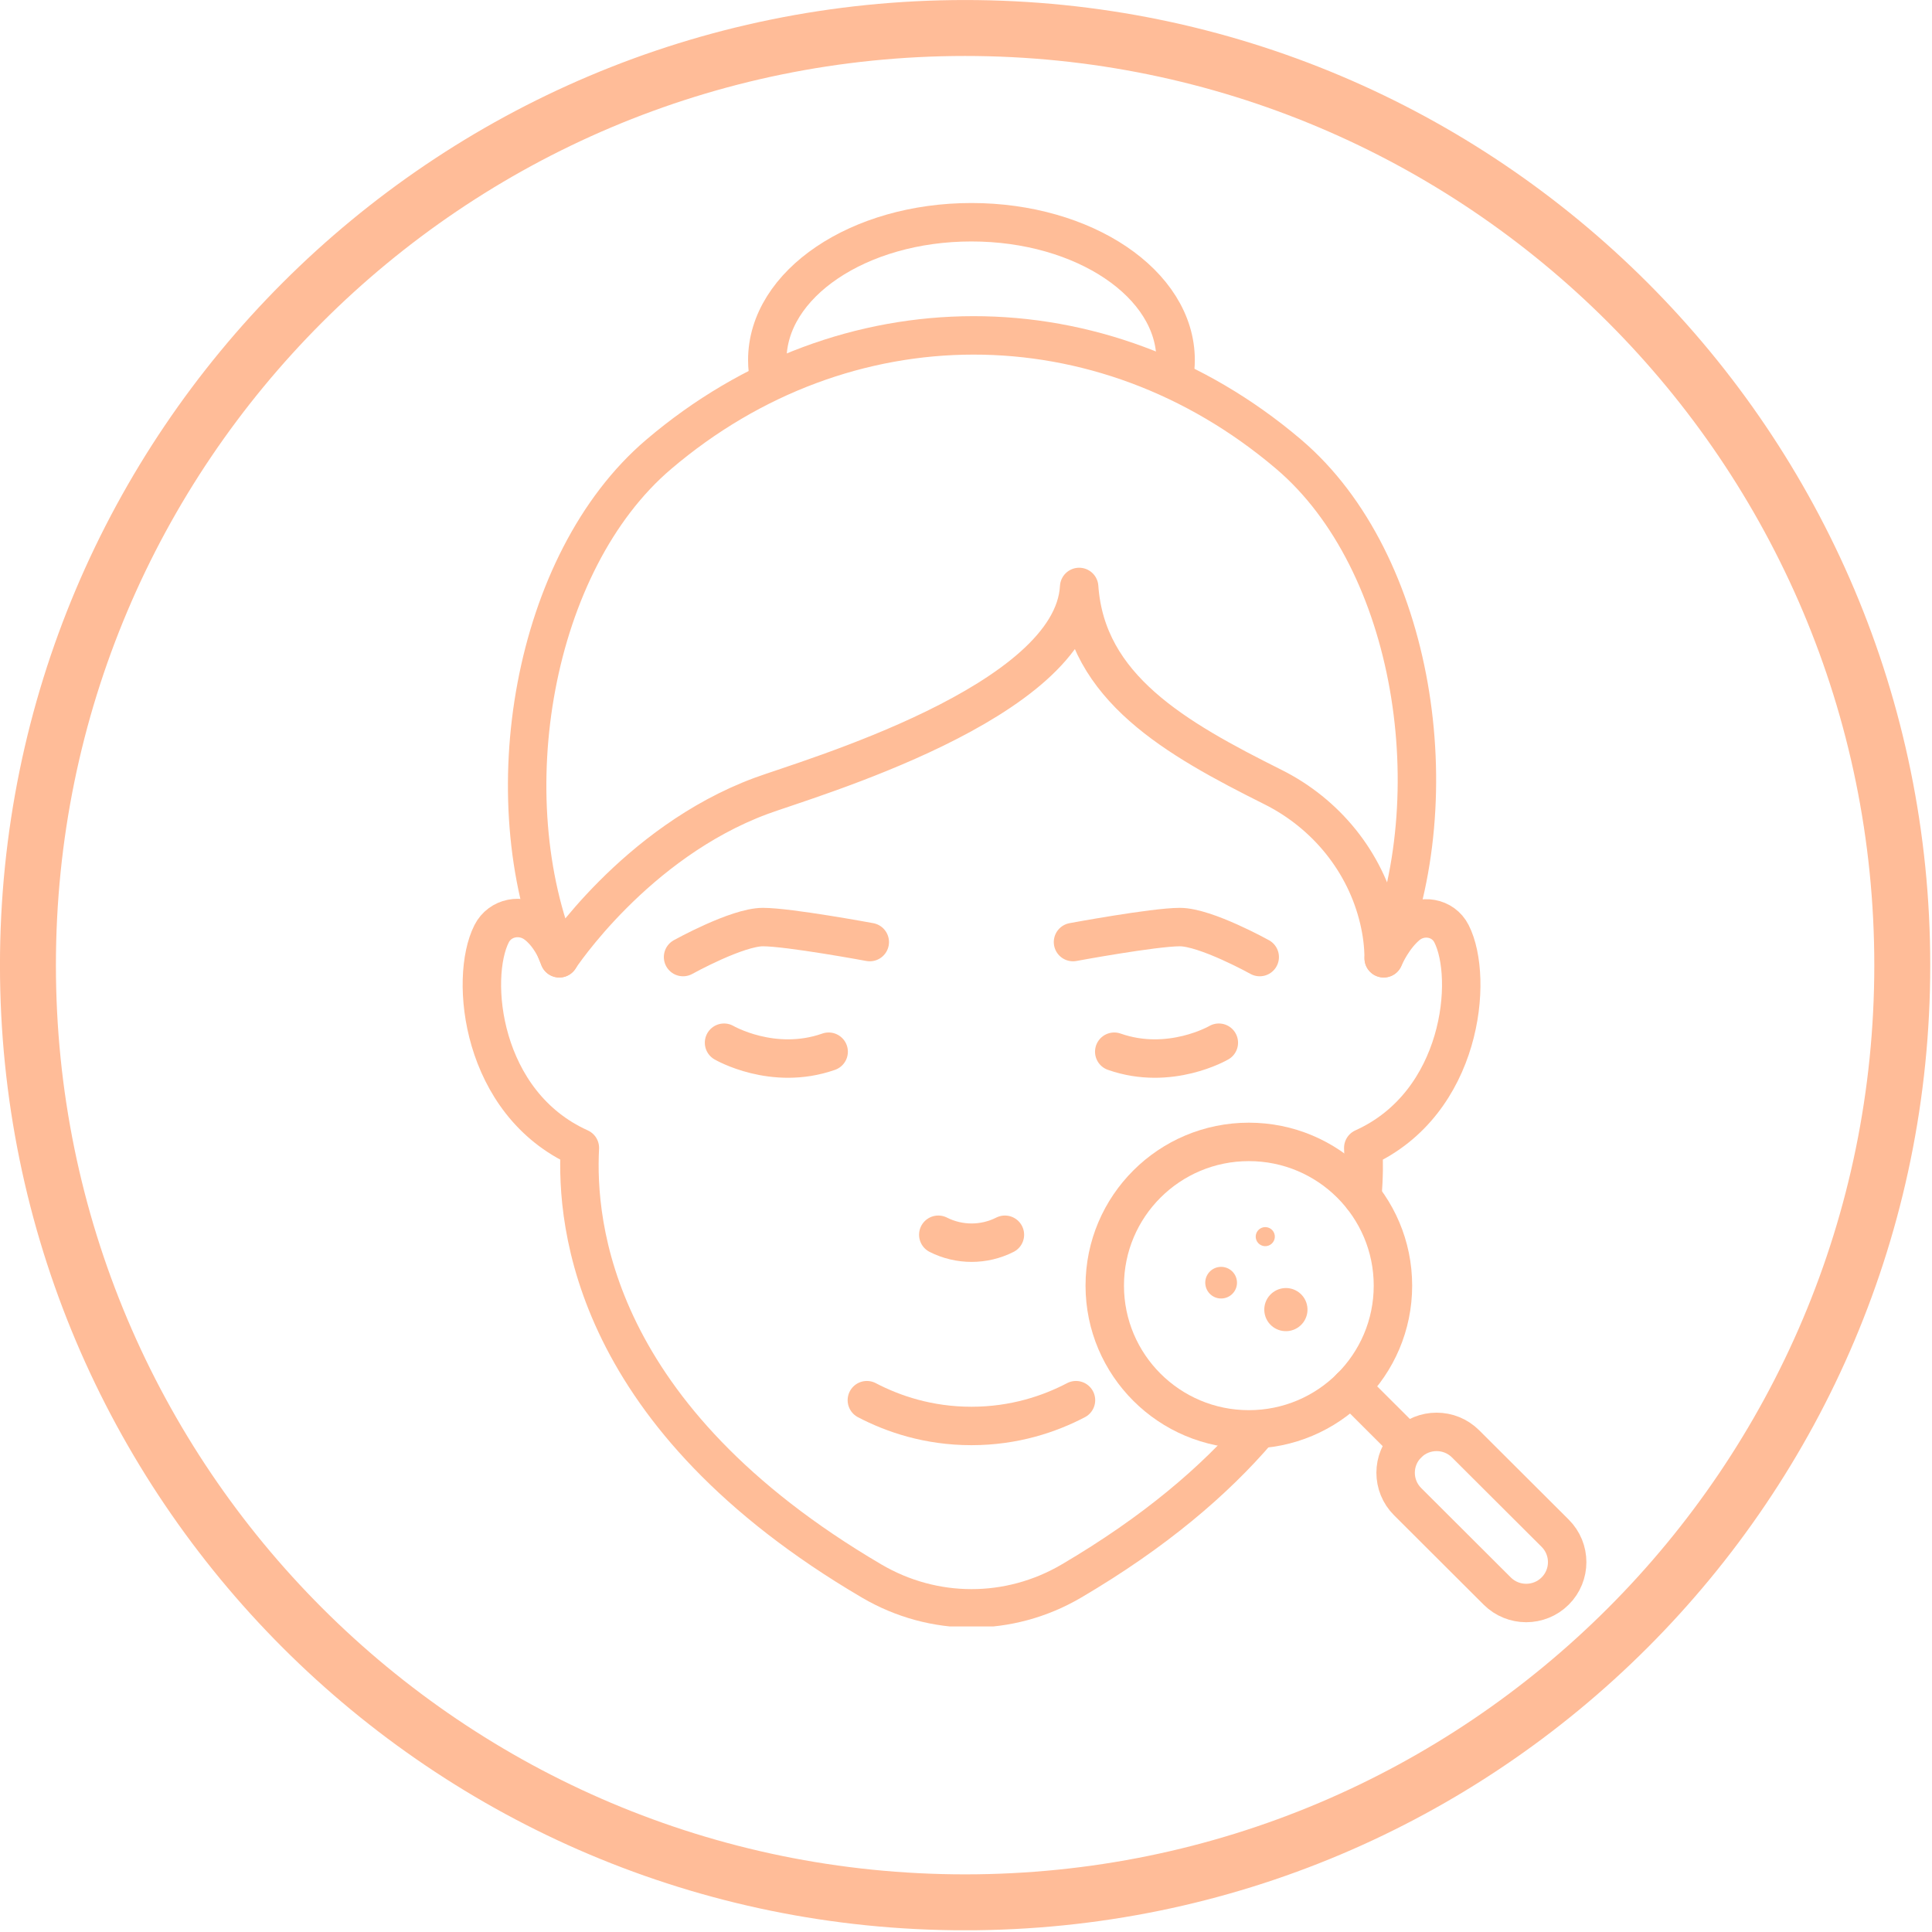 <?xml version="1.0" encoding="UTF-8"?>
<svg xmlns="http://www.w3.org/2000/svg" width="67" height="67" viewBox="0 0 67 67" fill="none">
  <g clip-path="url(#clip0_1873_8494)">
    <path d="M33.469 65.971C51.418 65.971 65.969 51.42 65.969 33.471C65.969 15.521 51.418 0.971 33.469 0.971C15.52 0.971 0.969 15.521 0.969 33.471C0.969 51.42 15.52 65.971 33.469 65.971Z" stroke="#FFBC98" stroke-width="1.94" stroke-miterlimit="10"></path>
    <g clip-path="url(#clip1_1873_8494)">
      <path d="M42.269 43.939C42.569 43.896 42.848 44.104 42.892 44.404C42.936 44.704 42.727 44.982 42.426 45.025C42.125 45.069 41.847 44.861 41.803 44.561C41.759 44.261 41.967 43.982 42.269 43.939Z" fill="#FFBD98"></path>
      <path d="M43.831 42.558C44.012 42.532 44.18 42.657 44.207 42.838C44.233 43.018 44.107 43.186 43.926 43.213C43.745 43.239 43.577 43.114 43.55 42.933C43.524 42.753 43.65 42.585 43.831 42.558Z" fill="#FFBD98"></path>
      <path d="M44.486 44.676C44.896 44.616 45.276 44.9 45.335 45.309C45.395 45.717 45.11 46.097 44.701 46.156C44.291 46.216 43.91 45.932 43.852 45.524C43.792 45.115 44.077 44.736 44.486 44.676Z" fill="#FFBD98"></path>
      <path d="M43.309 49.57C46.069 49.57 48.306 47.338 48.306 44.585C48.306 41.831 46.069 39.6 43.309 39.6C40.55 39.6 38.312 41.831 38.312 44.585C38.312 47.338 40.55 49.57 43.309 49.57Z" stroke="#FFBD98" stroke-width="1.333" stroke-linecap="round" stroke-linejoin="round"></path>
      <path d="M48.813 50.07L46.844 48.105" stroke="#FFBD98" stroke-width="1.333" stroke-linecap="round" stroke-linejoin="round"></path>
      <path d="M53.932 55.176C54.487 54.622 54.487 53.725 53.932 53.171L50.825 50.072C50.27 49.518 49.37 49.518 48.815 50.072C48.26 50.625 48.26 51.522 48.815 52.076L51.922 55.176C52.477 55.729 53.377 55.729 53.932 55.176Z" stroke="#FFBD98" stroke-width="1.333" stroke-linecap="round" stroke-linejoin="round"></path>
      <path d="M25.109 36.16C25.109 36.16 26.806 37.151 28.737 36.472" stroke="#FFBD98" stroke-width="1.333" stroke-linecap="round" stroke-linejoin="round"></path>
      <path d="M42.268 36.16C42.268 36.16 40.571 37.151 38.641 36.472" stroke="#FFBD98" stroke-width="1.333" stroke-linecap="round" stroke-linejoin="round"></path>
      <path d="M32.539 42.82C33.265 43.187 34.123 43.187 34.849 42.82" stroke="#FFBD98" stroke-width="1.333" stroke-linecap="round" stroke-linejoin="round"></path>
      <path d="M30.062 48.557C30.972 49.033 32.196 49.451 33.689 49.451C35.181 49.451 36.404 49.033 37.314 48.557" stroke="#FFBD98" stroke-width="1.333" stroke-linecap="round" stroke-linejoin="round"></path>
      <path d="M47.984 33.233C50.308 27.637 49.075 19.486 44.697 15.759L44.668 15.734C38.204 10.254 29.293 10.264 22.84 15.759C18.461 19.486 17.071 27.637 19.395 33.233C19.395 33.233 22.019 29.224 26.39 27.602C27.981 27.012 37.204 24.37 37.424 20.355C37.668 23.852 40.759 25.601 44.15 27.297C45.989 28.218 47.349 29.889 47.82 31.886C47.922 32.319 47.984 32.771 47.984 33.233Z" stroke="#FFBD98" stroke-width="1.333" stroke-linecap="round" stroke-linejoin="round"></path>
      <path d="M26.685 13.188C26.635 12.96 26.609 12.724 26.609 12.485C26.609 9.846 29.779 7.707 33.689 7.707C37.599 7.707 40.769 9.846 40.769 12.485C40.769 12.695 40.748 12.902 40.709 13.105" stroke="#FFBD98" stroke-width="1.333" stroke-linecap="round" stroke-linejoin="round"></path>
      <path d="M23.688 33.19C23.688 33.19 25.558 32.15 26.457 32.15C27.357 32.15 30.163 32.67 30.163 32.67" stroke="#FFBD98" stroke-width="1.333" stroke-linecap="round" stroke-linejoin="round"></path>
      <path d="M43.686 33.19C43.686 33.19 41.816 32.15 40.916 32.15C40.017 32.15 37.211 32.67 37.211 32.67" stroke="#FFBD98" stroke-width="1.333" stroke-linecap="round" stroke-linejoin="round"></path>
      <path d="M19.398 33.232C19.395 33.223 19.363 33.125 19.298 32.983C19.18 32.725 18.95 32.319 18.585 32.047C18.083 31.672 17.343 31.804 17.049 32.381C16.265 33.925 16.674 38.261 20.109 39.808C19.973 42.468 20.541 49.142 30.231 54.83C32.378 56.09 35.001 56.093 37.153 54.83C40.049 53.129 42.131 51.341 43.623 49.598" stroke="#FFBD98" stroke-width="1.333" stroke-linecap="round" stroke-linejoin="round"></path>
      <path d="M47.242 41.502C47.303 40.837 47.3 40.264 47.277 39.808C50.711 38.26 51.12 33.925 50.337 32.381C50.041 31.799 49.288 31.686 48.804 32.087C48.321 32.489 48.035 33.122 47.993 33.219C47.991 33.224 47.989 33.227 47.988 33.23C47.988 33.23 47.988 33.231 47.988 33.231" stroke="#FFBD98" stroke-width="1.333" stroke-linecap="round" stroke-linejoin="round"></path>
    </g>
  </g>
  <defs>
    <clipPath id="clip0_1873_8494">
      <rect width="66.94" height="66.94" fill="white"></rect>
    </clipPath>
    <clipPath id="clip1_1873_8494">
      <rect width="39" height="49.404" fill="white" transform="translate(16 7)"></rect>
    </clipPath>
  </defs>
</svg>

